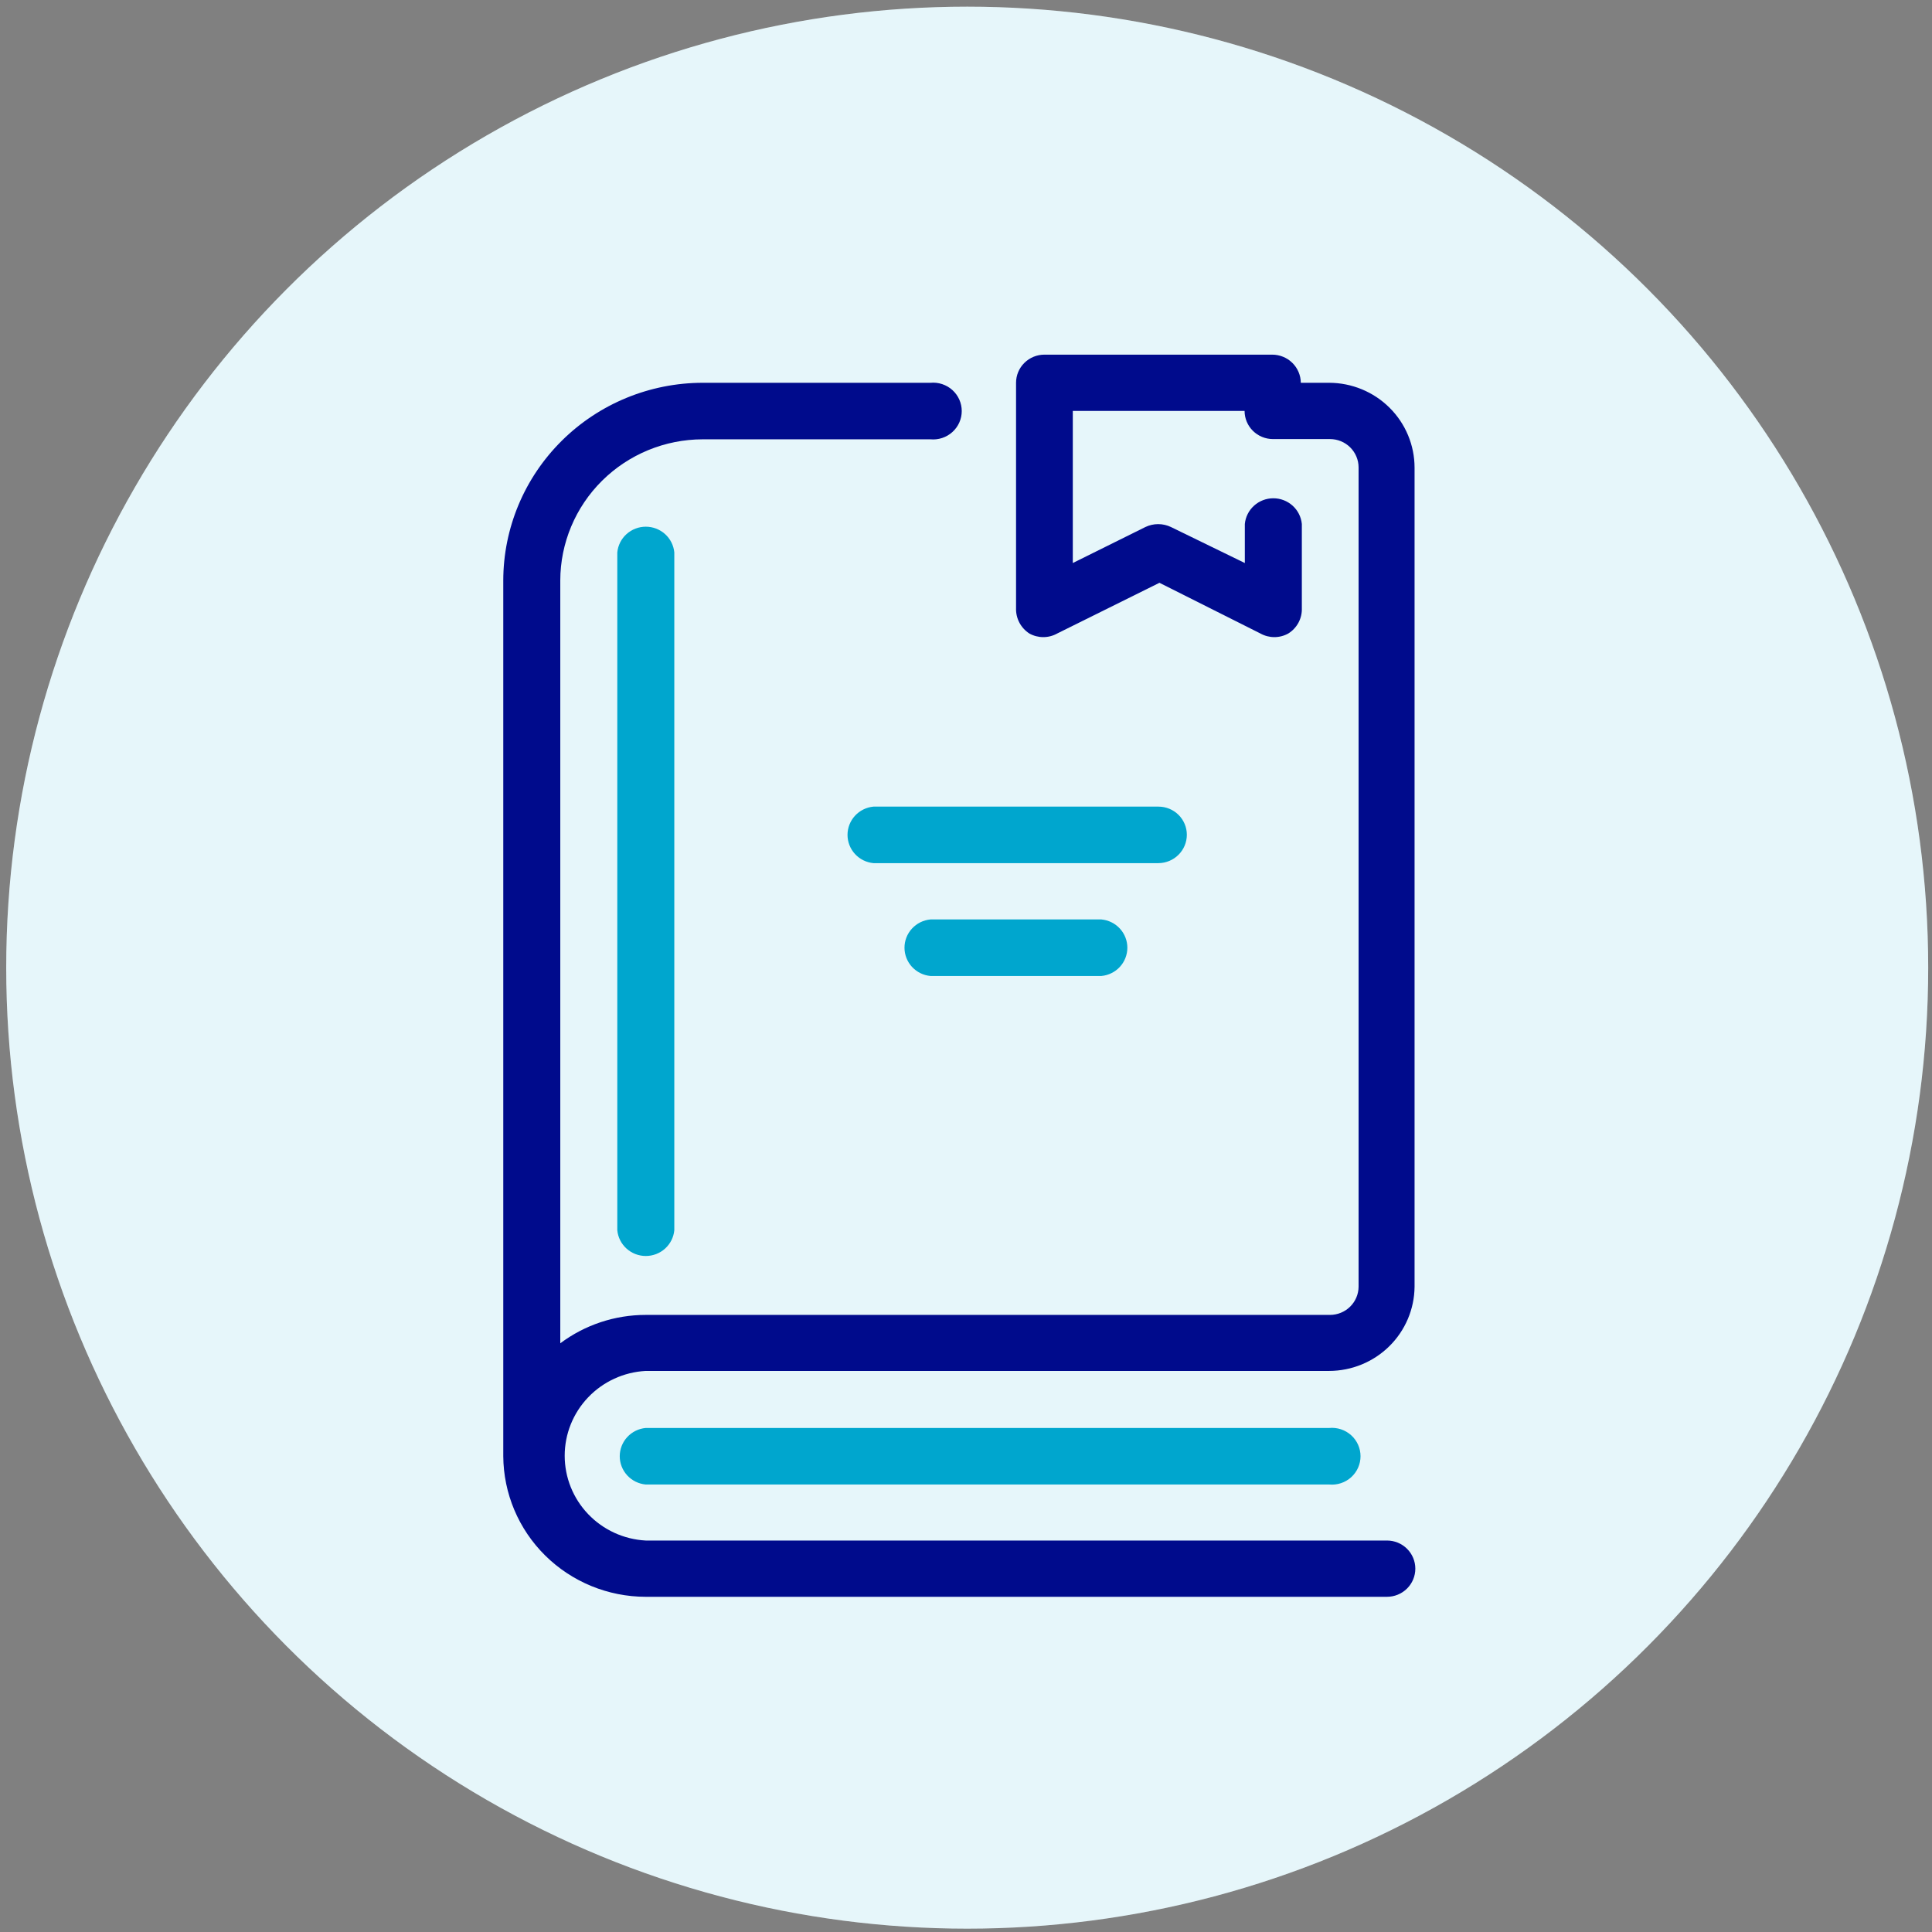 <svg xmlns="http://www.w3.org/2000/svg" width="193" height="193" viewBox="0 0 193 193" fill="none"><rect x="0" y="0" width="193" height="193" fill="#808080" stroke="none"/><circle cx="96.621" cy="96.666" r="96" fill="white"></circle><circle cx="96.621" cy="96.666" r="96" fill="#00A6CE" fill-opacity="0.1"></circle><path d="M61.666 55.184V122.9C61.733 123.603 62.062 124.255 62.589 124.73C63.115 125.205 63.801 125.469 64.513 125.469C65.225 125.469 65.911 125.205 66.438 124.73C66.964 124.255 67.293 123.603 67.361 122.9V55.184C67.293 54.481 66.964 53.828 66.438 53.353C65.911 52.879 65.225 52.615 64.513 52.615C63.801 52.615 63.115 52.879 62.589 53.353C62.062 53.828 61.733 54.481 61.666 55.184Z" fill="#00A6CE"></path><path d="M64.5 142.649C63.792 142.716 63.133 143.042 62.654 143.564C62.176 144.087 61.91 144.767 61.91 145.473C61.91 146.179 62.176 146.859 62.654 147.382C63.133 147.904 63.792 148.23 64.5 148.297H132.782C133.179 148.334 133.579 148.289 133.957 148.164C134.335 148.039 134.682 147.837 134.977 147.571C135.272 147.305 135.507 146.981 135.668 146.62C135.829 146.259 135.912 145.868 135.912 145.473C135.912 145.078 135.829 144.687 135.668 144.326C135.507 143.965 135.272 143.641 134.977 143.375C134.682 143.109 134.335 142.907 133.957 142.782C133.579 142.657 133.179 142.612 132.782 142.649H64.5Z" fill="#00A6CE"></path><path d="M118.561 83.389C118.561 82.644 118.262 81.929 117.731 81.401C117.199 80.874 116.478 80.578 115.726 80.578H87.254C86.546 80.645 85.887 80.971 85.408 81.493C84.93 82.015 84.664 82.696 84.664 83.402C84.664 84.108 84.93 84.788 85.408 85.31C85.887 85.832 86.546 86.159 87.254 86.225H115.726C116.48 86.219 117.201 85.917 117.732 85.386C118.263 84.855 118.561 84.137 118.561 83.389Z" fill="#00A6CE"></path><path d="M92.945 91.85C92.237 91.916 91.579 92.243 91.1 92.765C90.621 93.287 90.356 93.967 90.356 94.673C90.356 95.379 90.621 96.06 91.1 96.582C91.579 97.104 92.237 97.43 92.945 97.497H110.029C110.737 97.43 111.396 97.104 111.875 96.582C112.353 96.06 112.619 95.379 112.619 94.673C112.619 93.967 112.353 93.287 111.875 92.765C111.396 92.243 110.737 91.916 110.029 91.85H92.945Z" fill="#00A6CE"></path><path d="M141.31 128.544V46.722C141.31 44.477 140.412 42.323 138.813 40.732C137.215 39.142 135.045 38.245 132.781 38.239H129.947C129.94 37.491 129.635 36.776 129.1 36.249C128.564 35.723 127.841 35.428 127.087 35.428H104.334C103.583 35.428 102.862 35.724 102.33 36.251C101.798 36.778 101.5 37.493 101.5 38.239V60.752C101.483 61.251 101.597 61.747 101.829 62.19C102.062 62.634 102.406 63.011 102.828 63.284C103.252 63.522 103.732 63.646 104.219 63.646C104.707 63.646 105.186 63.522 105.611 63.284L115.825 58.219L125.912 63.284C126.337 63.522 126.816 63.646 127.304 63.646C127.791 63.646 128.271 63.522 128.695 63.284C129.125 63.017 129.477 62.643 129.715 62.198C129.952 61.753 130.068 61.255 130.049 60.752V52.344C129.981 51.641 129.652 50.989 129.126 50.514C128.599 50.039 127.913 49.776 127.201 49.776C126.49 49.776 125.803 50.039 125.277 50.514C124.75 50.989 124.421 51.641 124.354 52.344V56.244L116.974 52.648C116.576 52.457 116.14 52.358 115.698 52.358C115.255 52.358 114.819 52.457 114.421 52.648L107.169 56.244V41.05H124.329C124.329 41.795 124.627 42.51 125.159 43.037C125.69 43.565 126.411 43.861 127.163 43.861H132.858C133.616 43.861 134.344 44.159 134.88 44.691C135.416 45.223 135.718 45.945 135.718 46.697V128.544C135.711 129.292 135.407 130.007 134.871 130.533C134.335 131.059 133.612 131.355 132.858 131.355H64.499C61.42 131.355 58.426 132.351 55.97 134.191V57.991C55.977 54.252 57.477 50.669 60.143 48.025C62.809 45.381 66.423 43.893 70.193 43.886H92.945C93.342 43.923 93.742 43.878 94.12 43.753C94.498 43.628 94.845 43.426 95.14 43.16C95.434 42.895 95.67 42.571 95.831 42.209C95.992 41.848 96.075 41.457 96.075 41.062C96.075 40.667 95.992 40.277 95.831 39.915C95.67 39.554 95.434 39.23 95.14 38.964C94.845 38.698 94.498 38.497 94.12 38.372C93.742 38.247 93.342 38.201 92.945 38.239H70.193C64.913 38.245 59.85 40.329 56.117 44.032C52.383 47.734 50.282 52.755 50.275 57.991V145.46C50.296 149.19 51.802 152.761 54.467 155.394C57.131 158.027 60.737 159.508 64.499 159.515H138.552C139.304 159.515 140.025 159.219 140.556 158.692C141.088 158.165 141.386 157.45 141.386 156.704C141.386 155.959 141.088 155.244 140.556 154.716C140.025 154.189 139.304 153.893 138.552 153.893H64.499C62.314 153.775 60.258 152.83 58.754 151.255C57.25 149.679 56.411 147.592 56.411 145.422C56.411 143.252 57.25 141.165 58.754 139.59C60.258 138.014 62.314 137.07 64.499 136.951H132.781C135.032 136.945 137.19 136.059 138.786 134.485C140.383 132.911 141.29 130.776 141.31 128.544Z" fill="#000B8C"></path></svg>